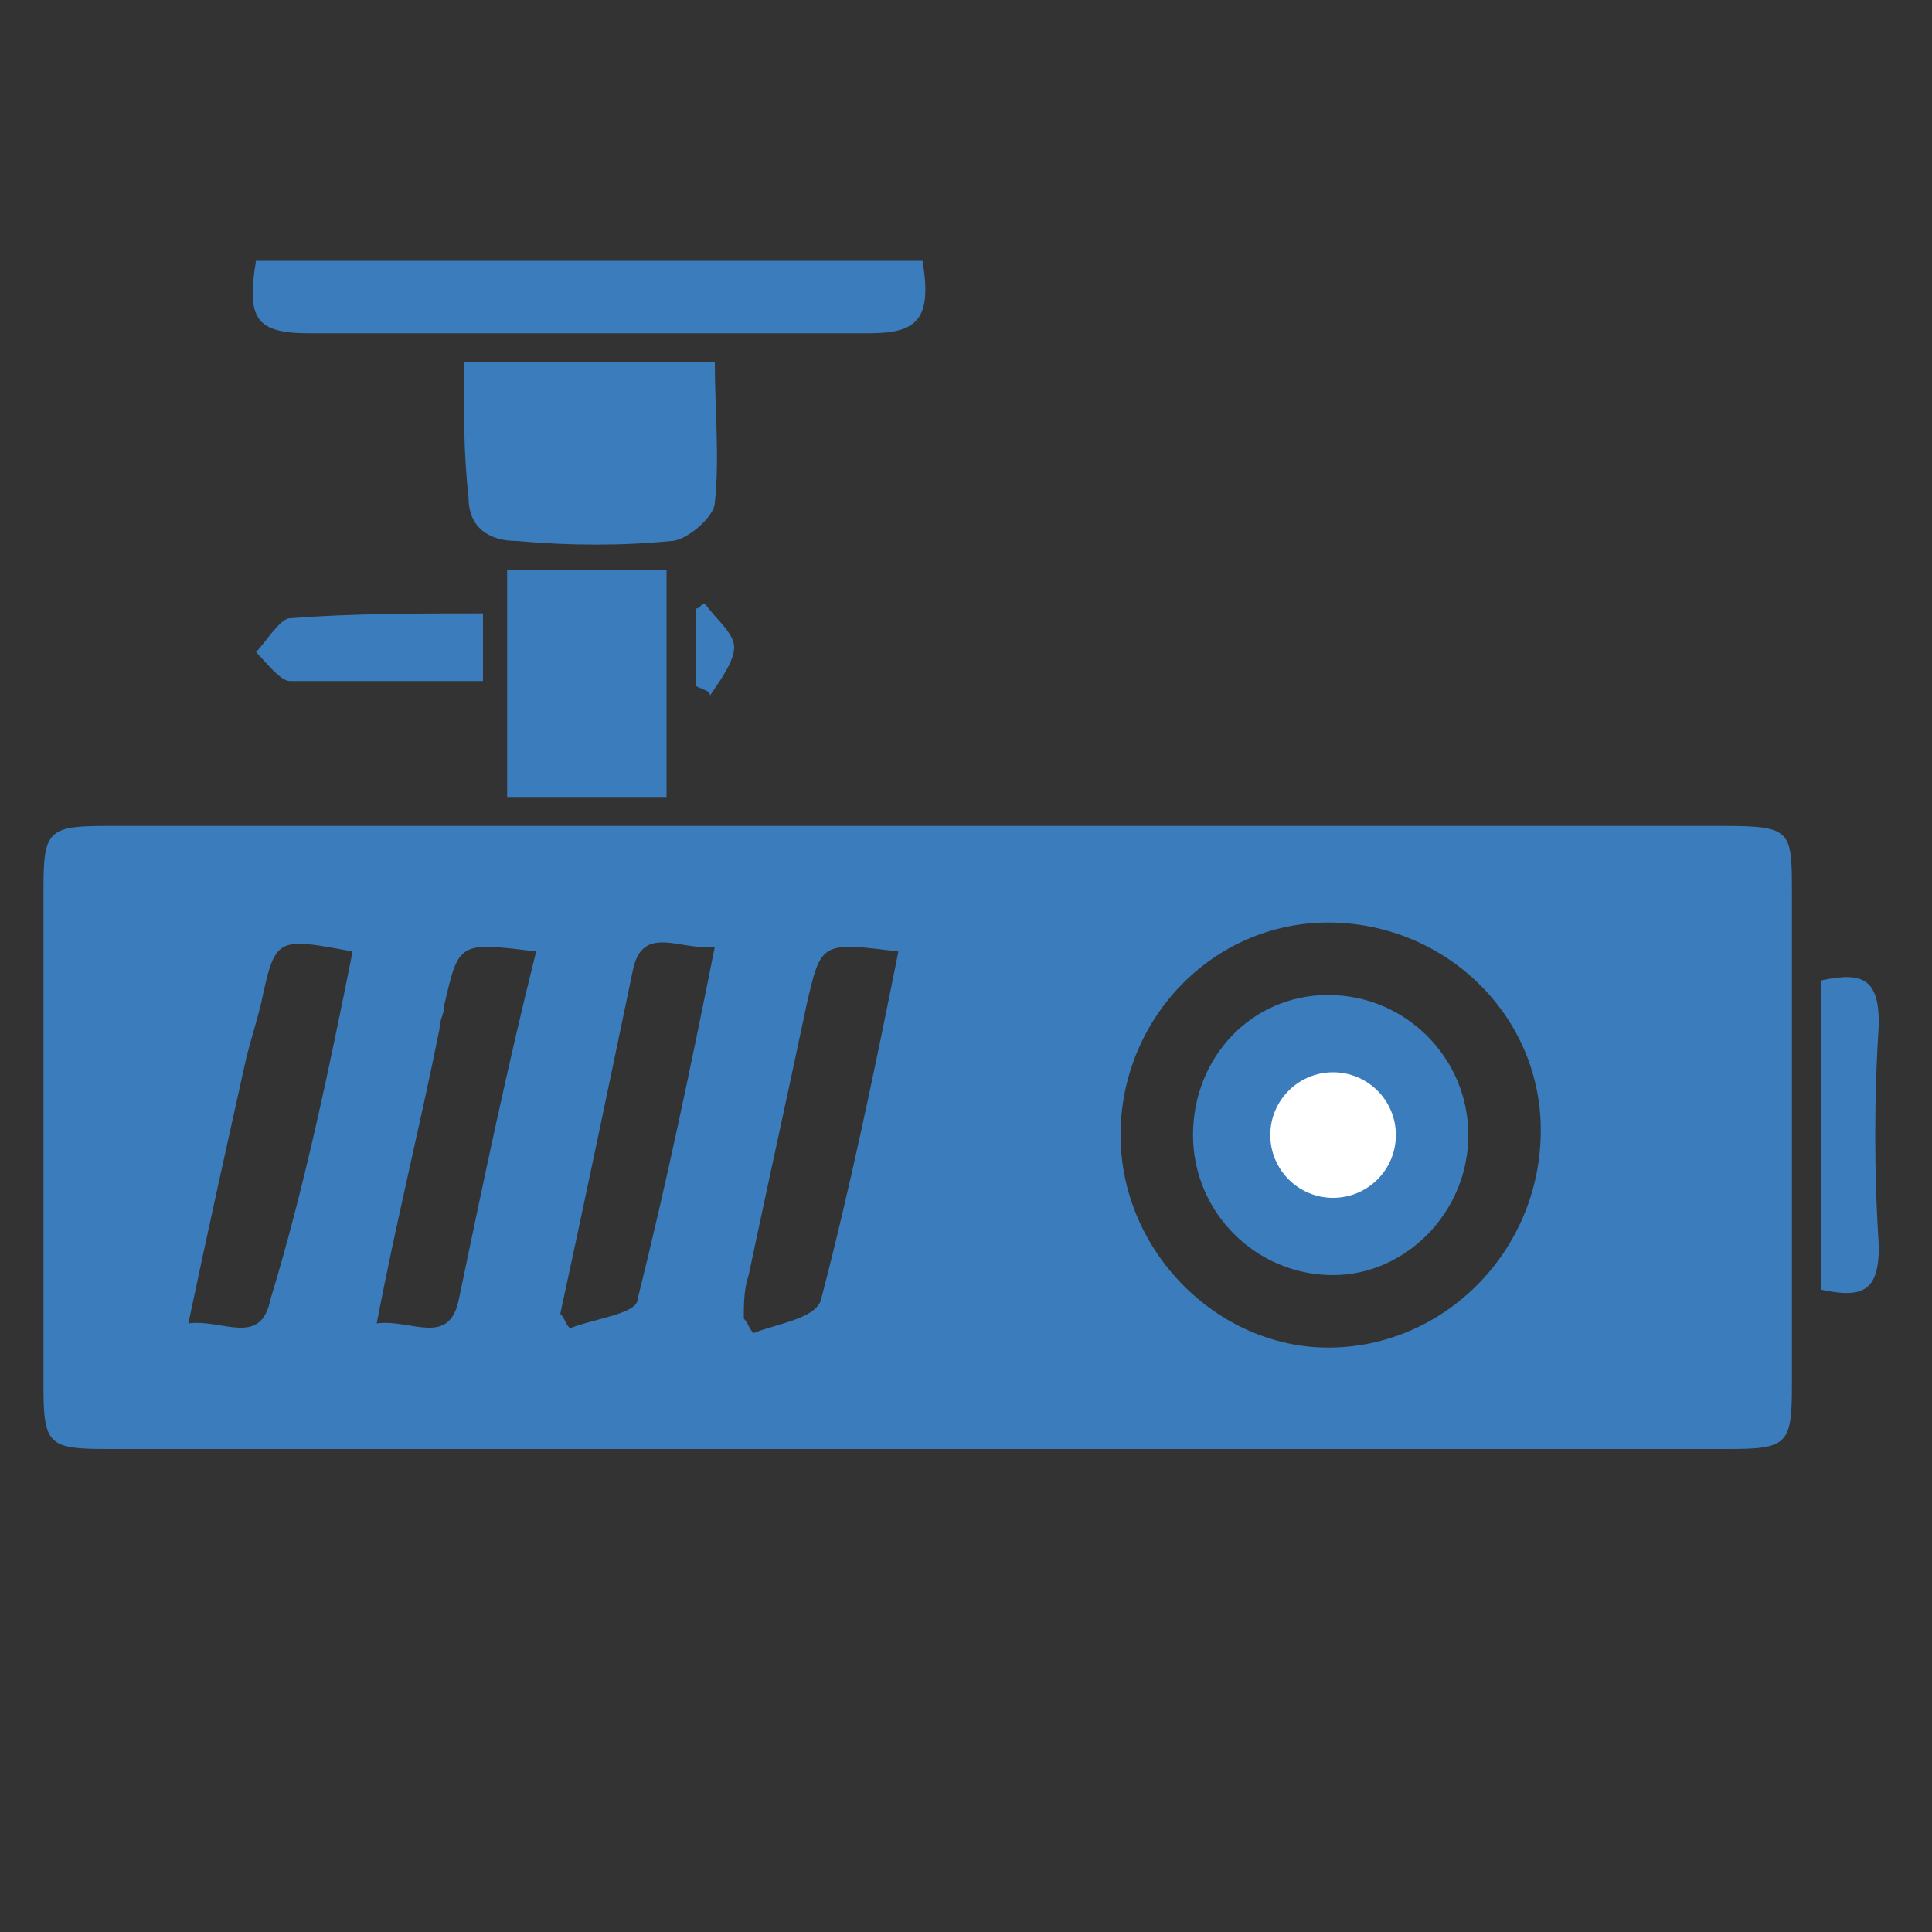 <?xml version="1.0" encoding="utf-8"?>
<!-- Generator: Adobe Illustrator 21.0.0, SVG Export Plug-In . SVG Version: 6.00 Build 0)  -->
<svg version="1.1" id="Capa_1" xmlns="http://www.w3.org/2000/svg" xmlns:xlink="http://www.w3.org/1999/xlink" x="0px" y="0px"
	 viewBox="0 0 40 40" style="enable-background:new 0 0 40 40;" xml:space="preserve">
<rect x="0" y="0" width="40" height="40" fill="#333333" stroke="none"/>
<style type="text/css">
	.st0{fill:#3A7CBC;}
	.st1{fill:#FFFFFF;}
</style>
<g>
	<path class="st0" d="M19.1,17.1c5.5,0,11,0,16.6,0c1.4,0,1.4,0.1,1.4,1.4c0,3.4,0,6.8,0,10.2c0,1.2-0.1,1.3-1.3,1.3
		c-11.2,0-22.4,0-33.6,0c-1.2,0-1.3-0.1-1.3-1.3c0-3.4,0-6.8,0-10.3c0-1.2,0.1-1.3,1.3-1.3C7.8,17.1,13.4,17.1,19.1,17.1z
		 M27.5,19.1c-2.4,0-4.3,2-4.3,4.4c0,2.4,2,4.4,4.3,4.4c2.4,0,4.4-2,4.4-4.5C31.9,21,29.9,19.1,27.5,19.1z M7.3,19.7
		c-1.6-0.3-1.6-0.3-1.9,1.1c-0.1,0.4-0.2,0.7-0.3,1.1c-0.4,1.8-0.8,3.6-1.2,5.5c0.7-0.1,1.5,0.5,1.7-0.5C6.3,24.6,6.8,22.2,7.3,19.7
		z M11.1,19.7c-1.6-0.2-1.6-0.2-1.9,1.1c0,0.2-0.1,0.3-0.1,0.5c-0.4,2-0.9,4-1.3,6.1c0.7-0.1,1.5,0.5,1.7-0.5
		C10,24.5,10.5,22.1,11.1,19.7z M18.6,19.7c-1.6-0.2-1.6-0.2-1.9,1.1c-0.4,1.9-0.8,3.7-1.2,5.6c-0.1,0.3-0.1,0.6-0.1,0.9
		c0.1,0.1,0.1,0.2,0.2,0.3c0.5-0.2,1.3-0.3,1.4-0.7C17.6,24.6,18.1,22.2,18.6,19.7z M11.6,27.2c0.1,0.1,0.1,0.2,0.2,0.3
		c0.5-0.2,1.4-0.3,1.4-0.6c0.6-2.4,1.1-4.8,1.6-7.3c-0.7,0.1-1.5-0.5-1.7,0.5C12.6,22.5,12.1,24.9,11.6,27.2z"/>
	<path class="st0" d="M19.1,5.4c0.2,1.2-0.1,1.5-1.1,1.5c-3.9,0-7.7,0-11.6,0c-1.1,0-1.3-0.3-1.1-1.5C9.9,5.4,14.5,5.4,19.1,5.4z"/>
	<path class="st0" d="M9.6,7.5c1.7,0,3.4,0,5.2,0c0,1,0.1,2,0,2.9c0,0.3-0.6,0.8-0.9,0.8c-1,0.1-2.1,0.1-3.2,0c-0.6,0-1-0.3-1-0.9
		C9.6,9.4,9.6,8.5,9.6,7.5z"/>
	<path class="st0" d="M13.8,16.5c-1.1,0-2.1,0-3.3,0c0-1.6,0-3.1,0-4.7c1.1,0,2.1,0,3.3,0C13.8,13.4,13.8,14.9,13.8,16.5z"/>
	<path class="st0" d="M37.7,20.3c0.9-0.2,1.2,0,1.2,0.9c-0.1,1.5-0.1,3.1,0,4.6c0,0.9-0.3,1.1-1.2,0.9
		C37.7,24.6,37.7,22.5,37.7,20.3z"/>
	<path class="st0" d="M10,12.7c0,0.5,0,0.9,0,1.4c-1.3,0-2.7,0-4,0c-0.2,0-0.5-0.4-0.7-0.6c0.2-0.2,0.5-0.7,0.7-0.7
		C7.3,12.7,8.6,12.7,10,12.7z"/>
	<path class="st0" d="M14.4,14.2c0-0.5,0-1.1,0-1.6c0.1,0,0.1-0.1,0.2-0.1c0.2,0.3,0.6,0.6,0.6,0.9c0,0.3-0.3,0.7-0.5,1
		C14.7,14.3,14.6,14.3,14.4,14.2z"/>
	<path class="st0" d="M24.7,23.5c0-1.6,1.2-2.9,2.8-2.9c1.6,0,2.9,1.3,2.9,2.9c0,1.6-1.3,2.9-2.8,2.9C26,26.4,24.7,25.1,24.7,23.5z
		 M28.8,23.8c0-0.2,0-0.3,0-0.5c-0.4-0.3-0.8-0.8-1.2-0.9c-0.6-0.1-1.1,0.3-1.1,1c0,0.7,0.4,1.2,1,1.1
		C27.9,24.5,28.3,24.1,28.8,23.8z"/>
	<circle class="st1" cx="27.6" cy="23.5" r="1.3"/>
</g>
</svg>
